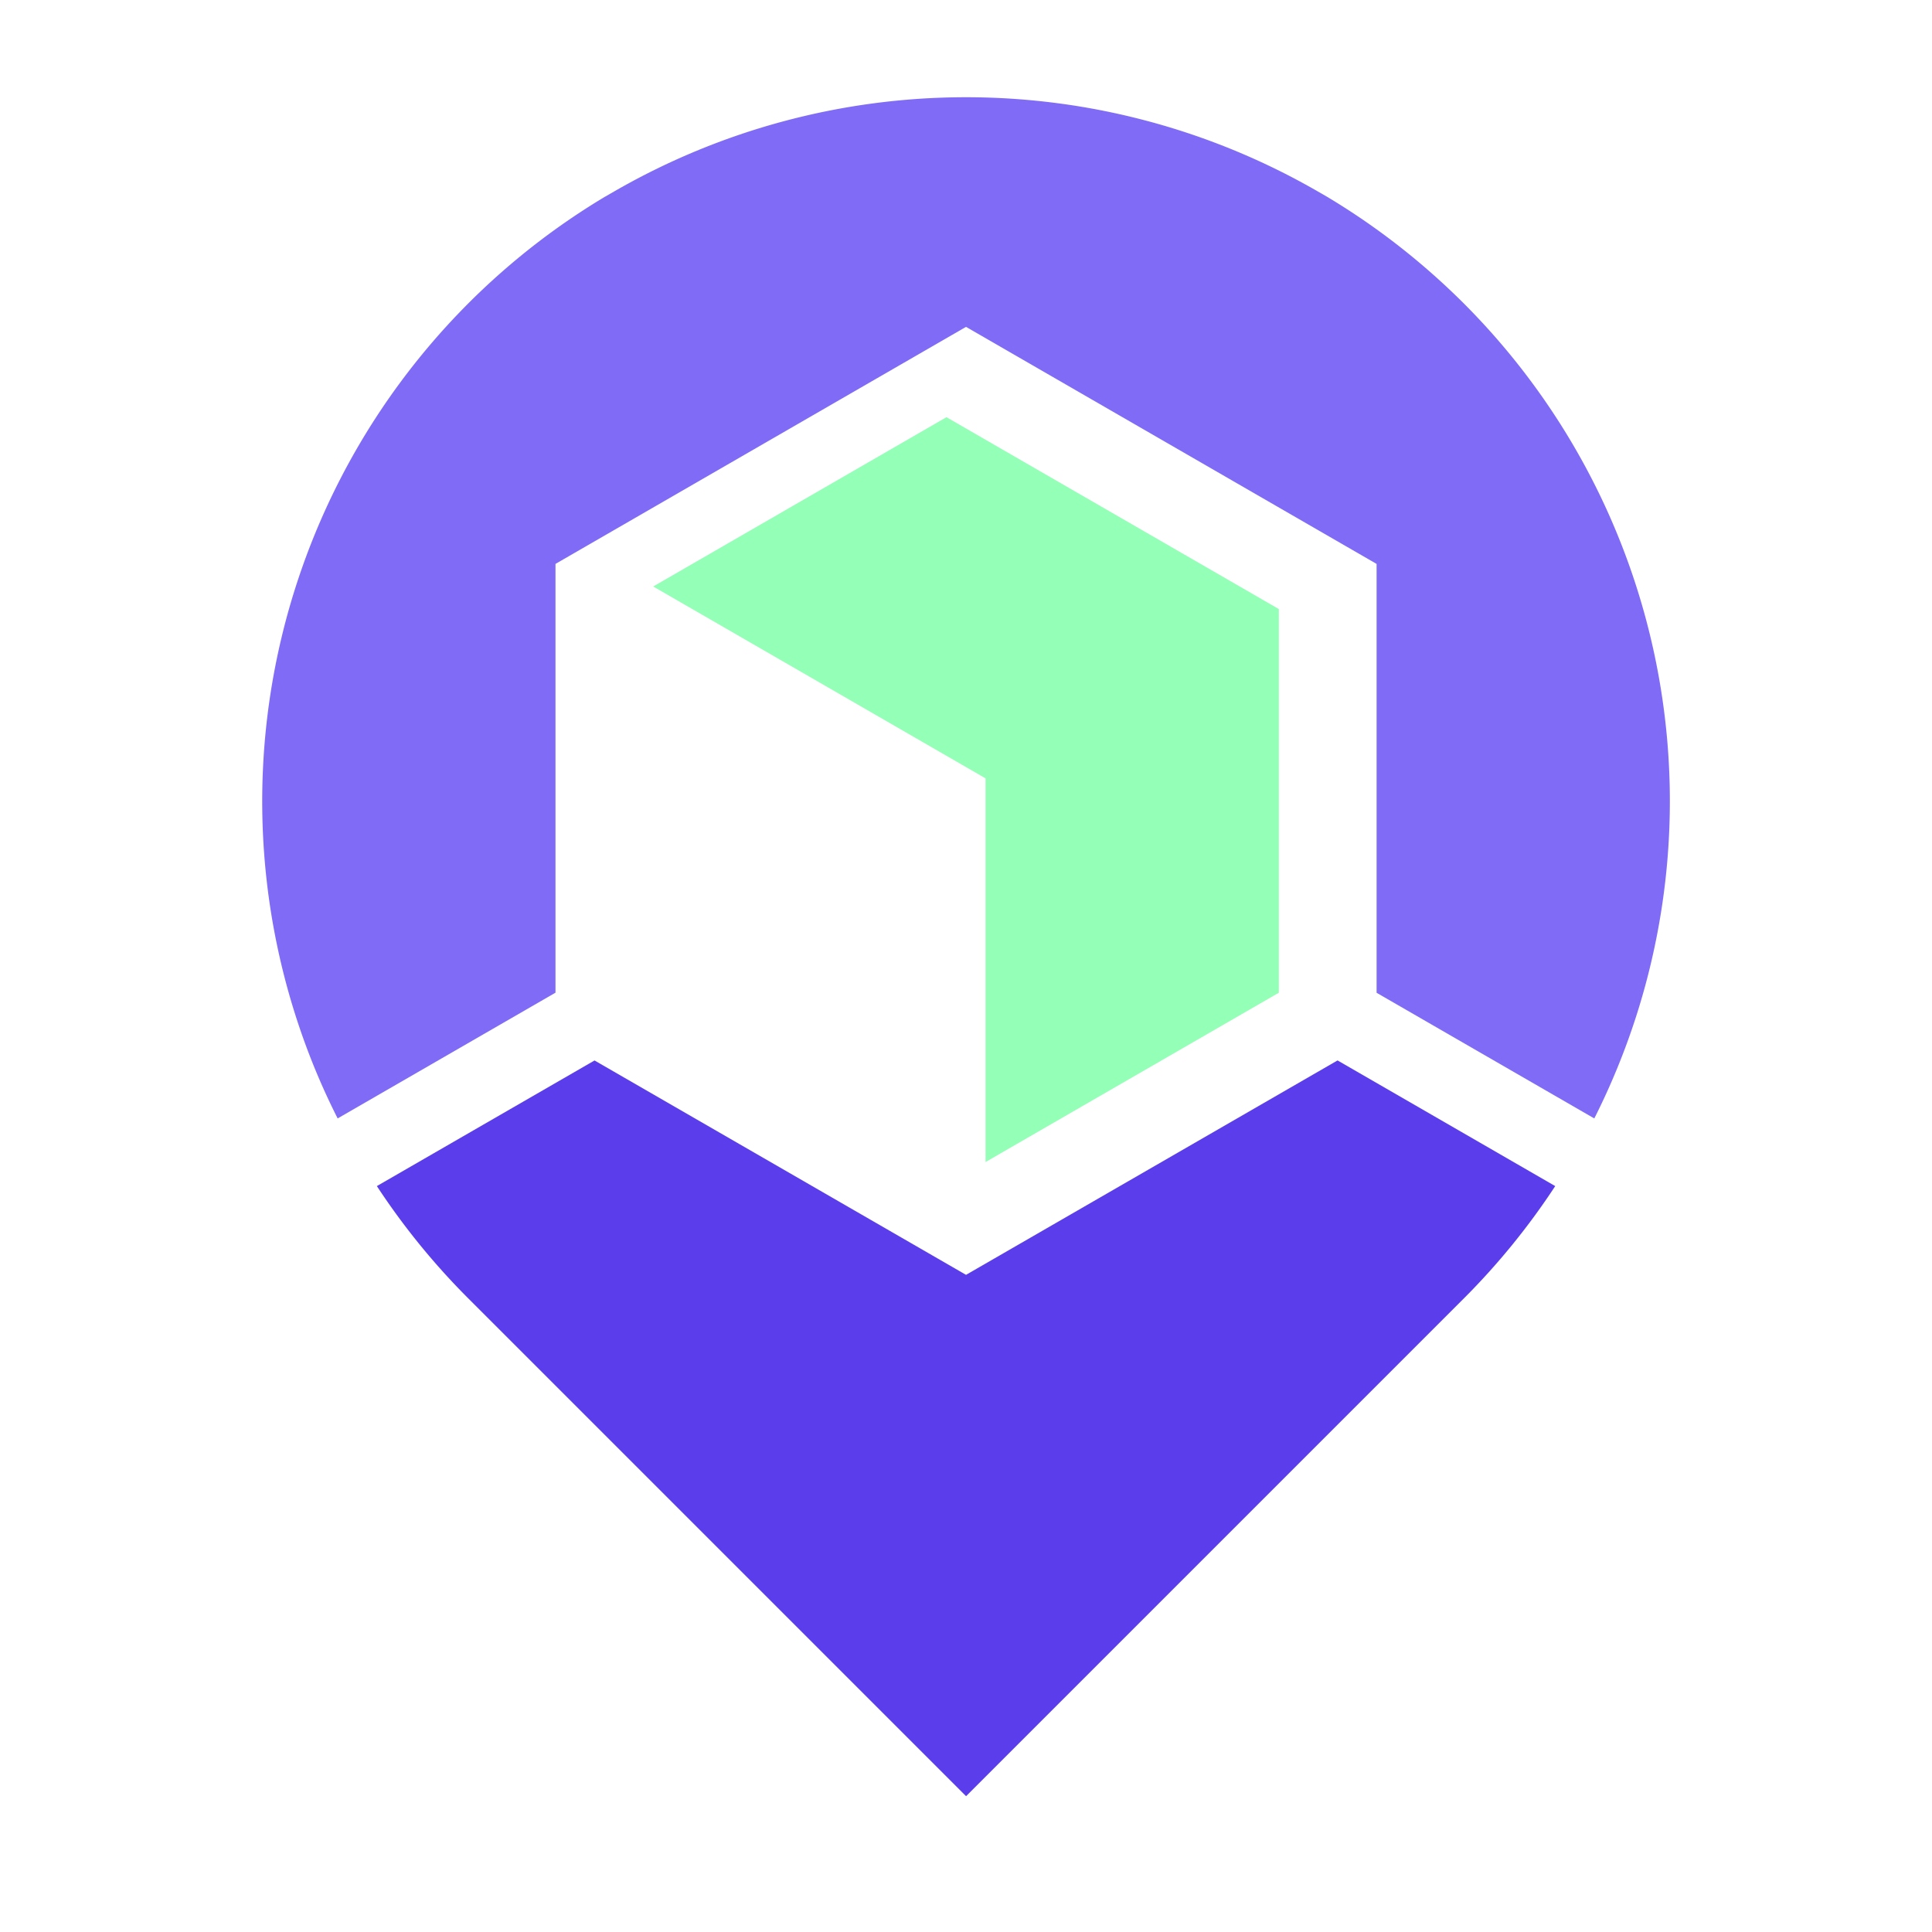 <?xml version="1.0" encoding="UTF-8"?> <svg xmlns="http://www.w3.org/2000/svg" xmlns:xlink="http://www.w3.org/1999/xlink" width="48" height="48" viewBox="0 0 48 48"><defs><clipPath id="clip-path"><rect id="Rectangle_61725" data-name="Rectangle 61725" width="34.97" height="42.211" fill="none"></rect></clipPath></defs><g id="Group_186279" data-name="Group 186279" transform="translate(-81 -165)"><g id="Group_186267" data-name="Group 186267" transform="translate(-145 -2)"><rect id="Rectangle_10306" data-name="Rectangle 10306" width="48" height="48" transform="translate(226 167)" fill="none"></rect></g><g id="Group_186283" data-name="Group 186283" transform="translate(87.515 167.415)" clip-path="url(#clip-path)"><path id="Path_172225" data-name="Path 172225" d="M7.286,11.595l10.2-5.889,10.2,5.889v9.533h0v1.122l5.409,3.122A17.492,17.492,0,0,0,29.848,5.119a17.754,17.754,0,0,0-1.635-1.442,17.484,17.484,0,0,0-1.762-1.206l-.226-.13a17.49,17.49,0,0,0-17.48,0l-.226.13-.011.006A17.509,17.509,0,0,0,1.279,24.065c.18.443.379.881.595,1.307l1.069-.617,4.343-2.507Z" transform="translate(0)" fill="#7f6bf6"></path><path id="Path_172226" data-name="Path 172226" d="M229.56,192.057l8.257,4.767v9.532l7.286-4.206v-9.532l-8.257-4.767Z" transform="translate(-219.846 -179.901)" fill="#93ffb7"></path><path id="Path_172227" data-name="Path 172227" d="M91.154,565.559l-9.23,5.327-9.23-5.326-5.408,3.121a17.593,17.593,0,0,0,2.275,2.794l12.364,12.364,12.364-12.364a17.56,17.56,0,0,0,2.273-2.794Z" transform="translate(-64.438 -541.628)" fill="#5c3deb"></path></g></g></svg> 